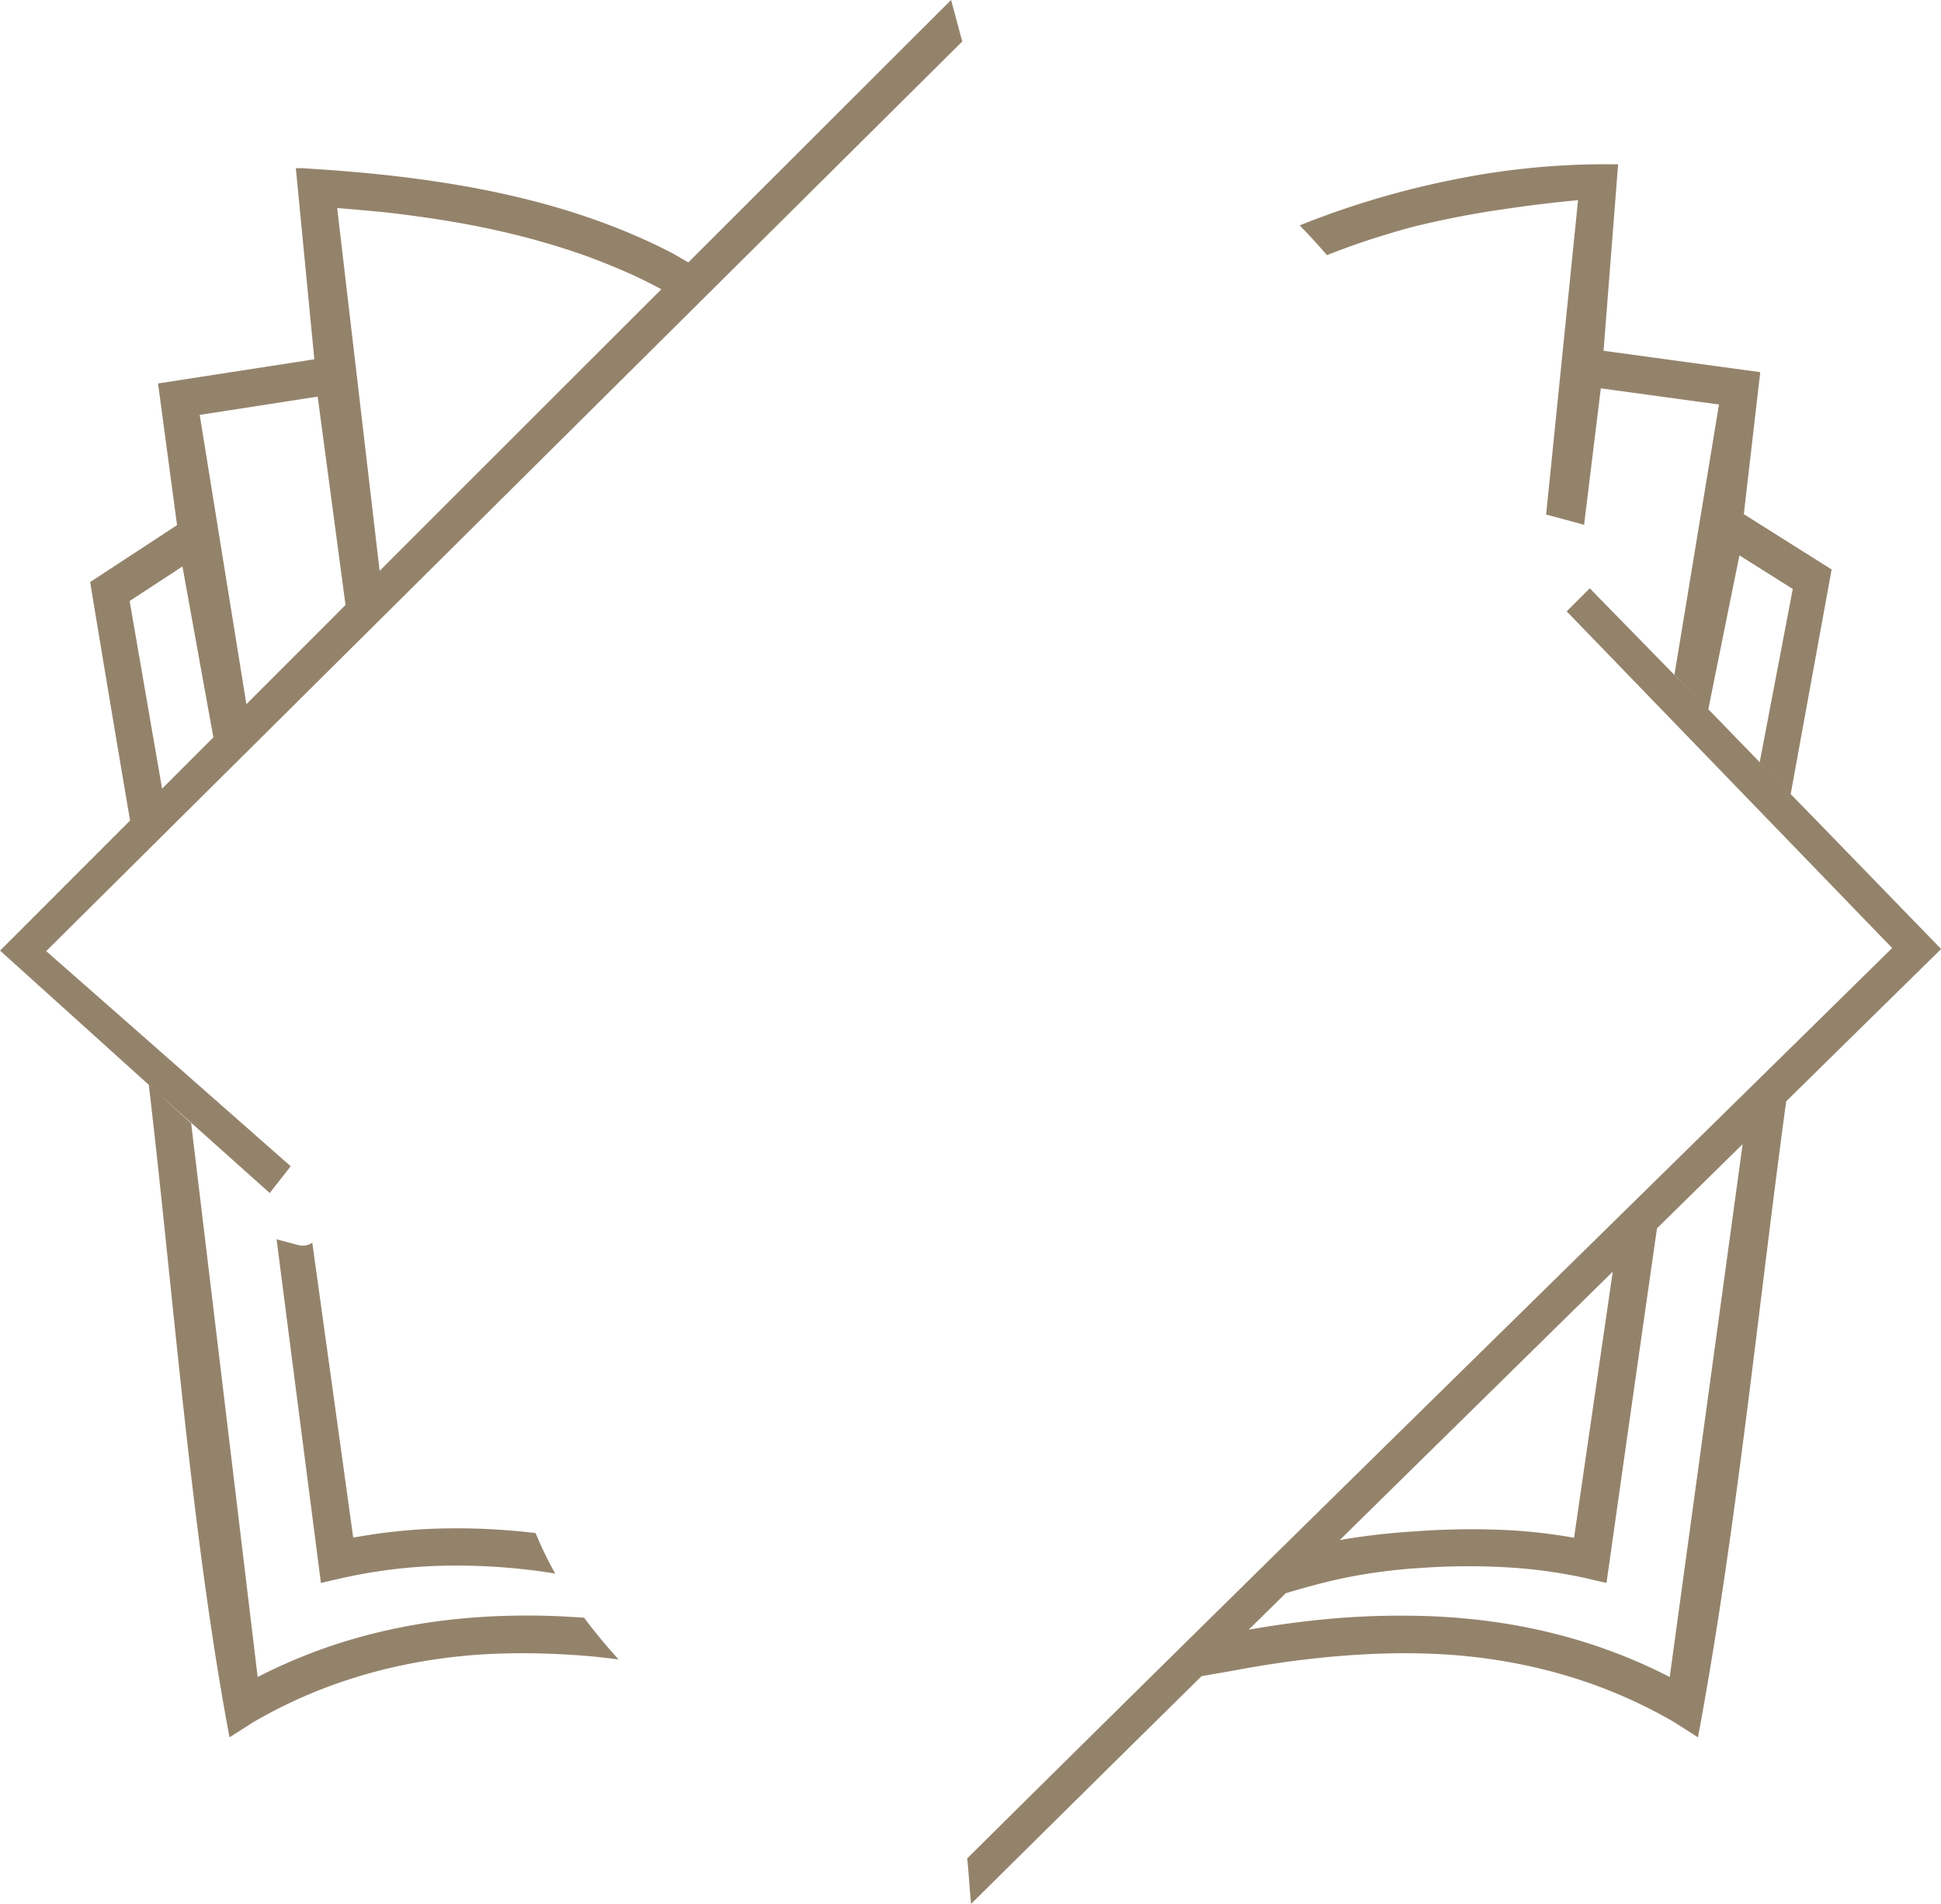 <svg xmlns="http://www.w3.org/2000/svg" width="56.896" height="55.8" viewBox="0 0 56.896 55.8">
  <path id="Path_12" data-name="Path 12" d="M124.467,178.843c.045.431.073.957.115,1.347,1.752-1.735,3.98-3.937,5.736-5.669l1.019-1.005.942-.164c.612-.116,1.216-.212,1.809-.289s1.174-.133,1.744-.17c.6-.039,1.184-.055,1.744-.047s1.086.038,1.594.091a16.363,16.363,0,0,1,1.655.259,15.237,15.237,0,0,1,1.556.414,14.342,14.342,0,0,1,2.832,1.267l.675.432c1.118-5.976,1.757-12.542,2.586-18.641l.042-.041,1.1-1.082,3.4-3.341-3.63-3.74-.78-.8,0,0h0l-.908-.935-.833-.858-.673-.694h0q.453-2.255.912-4.509l1.563.984-.969,5.076h0l.908.935q.6-3.292,1.2-6.583l-2.574-1.621.482-4.161-4.593-.627.426-5.464a22.279,22.279,0,0,0-4.844.452,25.505,25.505,0,0,0-4.454,1.322l-.037.014q.427.437.8.873c.473-.186.947-.357,1.4-.5s.885-.273,1.278-.368.767-.176,1.155-.251.778-.144,1.159-.2.765-.112,1.153-.16.768-.09,1.135-.125l.081-.008-.936,9.216.753.2.36.1.49-4,3.464.473q-.652,3.961-1.306,7.922l.811.835h0l-.812-.831-2.481-2.539-.267.267-.409.409,9.54,9.867c-9.144,9-18.017,17.667-27.113,26.682Zm8.256-6.692.031-.032,1.05-1.033c.62-.185,1.16-.333,1.715-.448a16.032,16.032,0,0,1,2.233-.293,19.781,19.781,0,0,1,2.575-.016,14.322,14.322,0,0,1,2.285.318l.595.137q.735-5.2,1.48-10.394l.976-.959,1.534-1.507-2.137,15.618-.08-.041c-.424-.216-.862-.414-1.312-.592s-.91-.337-1.382-.475-.961-.257-1.459-.355-1.013-.175-1.541-.231-1.054-.089-1.6-.1-1.112-.005-1.687.024-1.141.079-1.73.151q-.752.091-1.542.229Zm2.667-2.626q4-3.934,8-7.864l-1.134,7.8-.065-.012a15.411,15.411,0,0,0-2.158-.225,22.209,22.209,0,0,0-2.45.049,20.037,20.037,0,0,0-2.031.226l-.164.029Zm10.8-24.353-.177-.183ZM123.994,124.39q-3.672,3.665-7.348,7.338l-.353.353c-.157-.091-.314-.183-.471-.272-.386-.2-.78-.385-1.177-.554s-.8-.323-1.206-.465-.828-.273-1.247-.39-.837-.221-1.261-.315q-.705-.157-1.4-.274t-1.392-.206c-.459-.059-.916-.108-1.368-.15s-.906-.078-1.342-.106l-.431-.029h-.21l.542,5.6-4.581.709.557,4.152-2.547,1.668q.576,3.5,1.17,6.99l-.039.039-.809.809-2.963,2.964,3.274,2.954,1.073.969.008.008h0l1.245,1.113,2.305,2.061.349-.446.265-.339-4.345-3.825-2.822-2.48,9.226-9.16,17.626-17.5q-.163-.609-.327-1.217Zm-8.5,8.485q-4.125,4.121-8.25,8.246L106,130.488l.079.006c.378.03.758.065,1.136.1s.77.087,1.157.14.769.113,1.16.181.78.146,1.161.231q.639.142,1.282.324t1.261.4c.395.141.785.3,1.168.464s.736.34,1.094.532Zm-9.25,9.246-.571.572-2.335,2.335-1.368-8.478,3.458-.536.816,6.107ZM102.371,146l-.741.741-.763.764-.951-5.5,1.548-1.013.907,5.011Zm6.759,23.187a19.082,19.082,0,0,1,2.687.136,10.3,10.3,0,0,0,.574,1.185l-.073-.011a18.047,18.047,0,0,0-3.2-.218,15.151,15.151,0,0,0-3,.368l-.595.137c-.5-3.878-.821-6.348-1.3-10.073l.631.169a.494.494,0,0,0,.416-.069l1.2,8.645.064-.012a16.4,16.4,0,0,1,2.6-.258Zm-7.411-11.877,1.95,16.231.079-.04q.636-.323,1.312-.592t1.382-.475q.71-.207,1.459-.355t1.541-.231q.734-.077,1.508-.1t1.582.013l.393.021.313.021a15.464,15.464,0,0,0,1.012,1.222c-.254-.03-.634-.077-.844-.094q-.364-.031-.707-.05c-.563-.032-1.111-.043-1.637-.034s-1.023.039-1.5.09a16.315,16.315,0,0,0-1.655.259,15.064,15.064,0,0,0-1.556.414,14.355,14.355,0,0,0-2.832,1.267l-.675.432c-1.122-5.953-1.641-12.966-2.366-19.125Z" transform="translate(-96.116 -124.39)" fill="#94836b" fill-rule="evenodd"/>
</svg>

